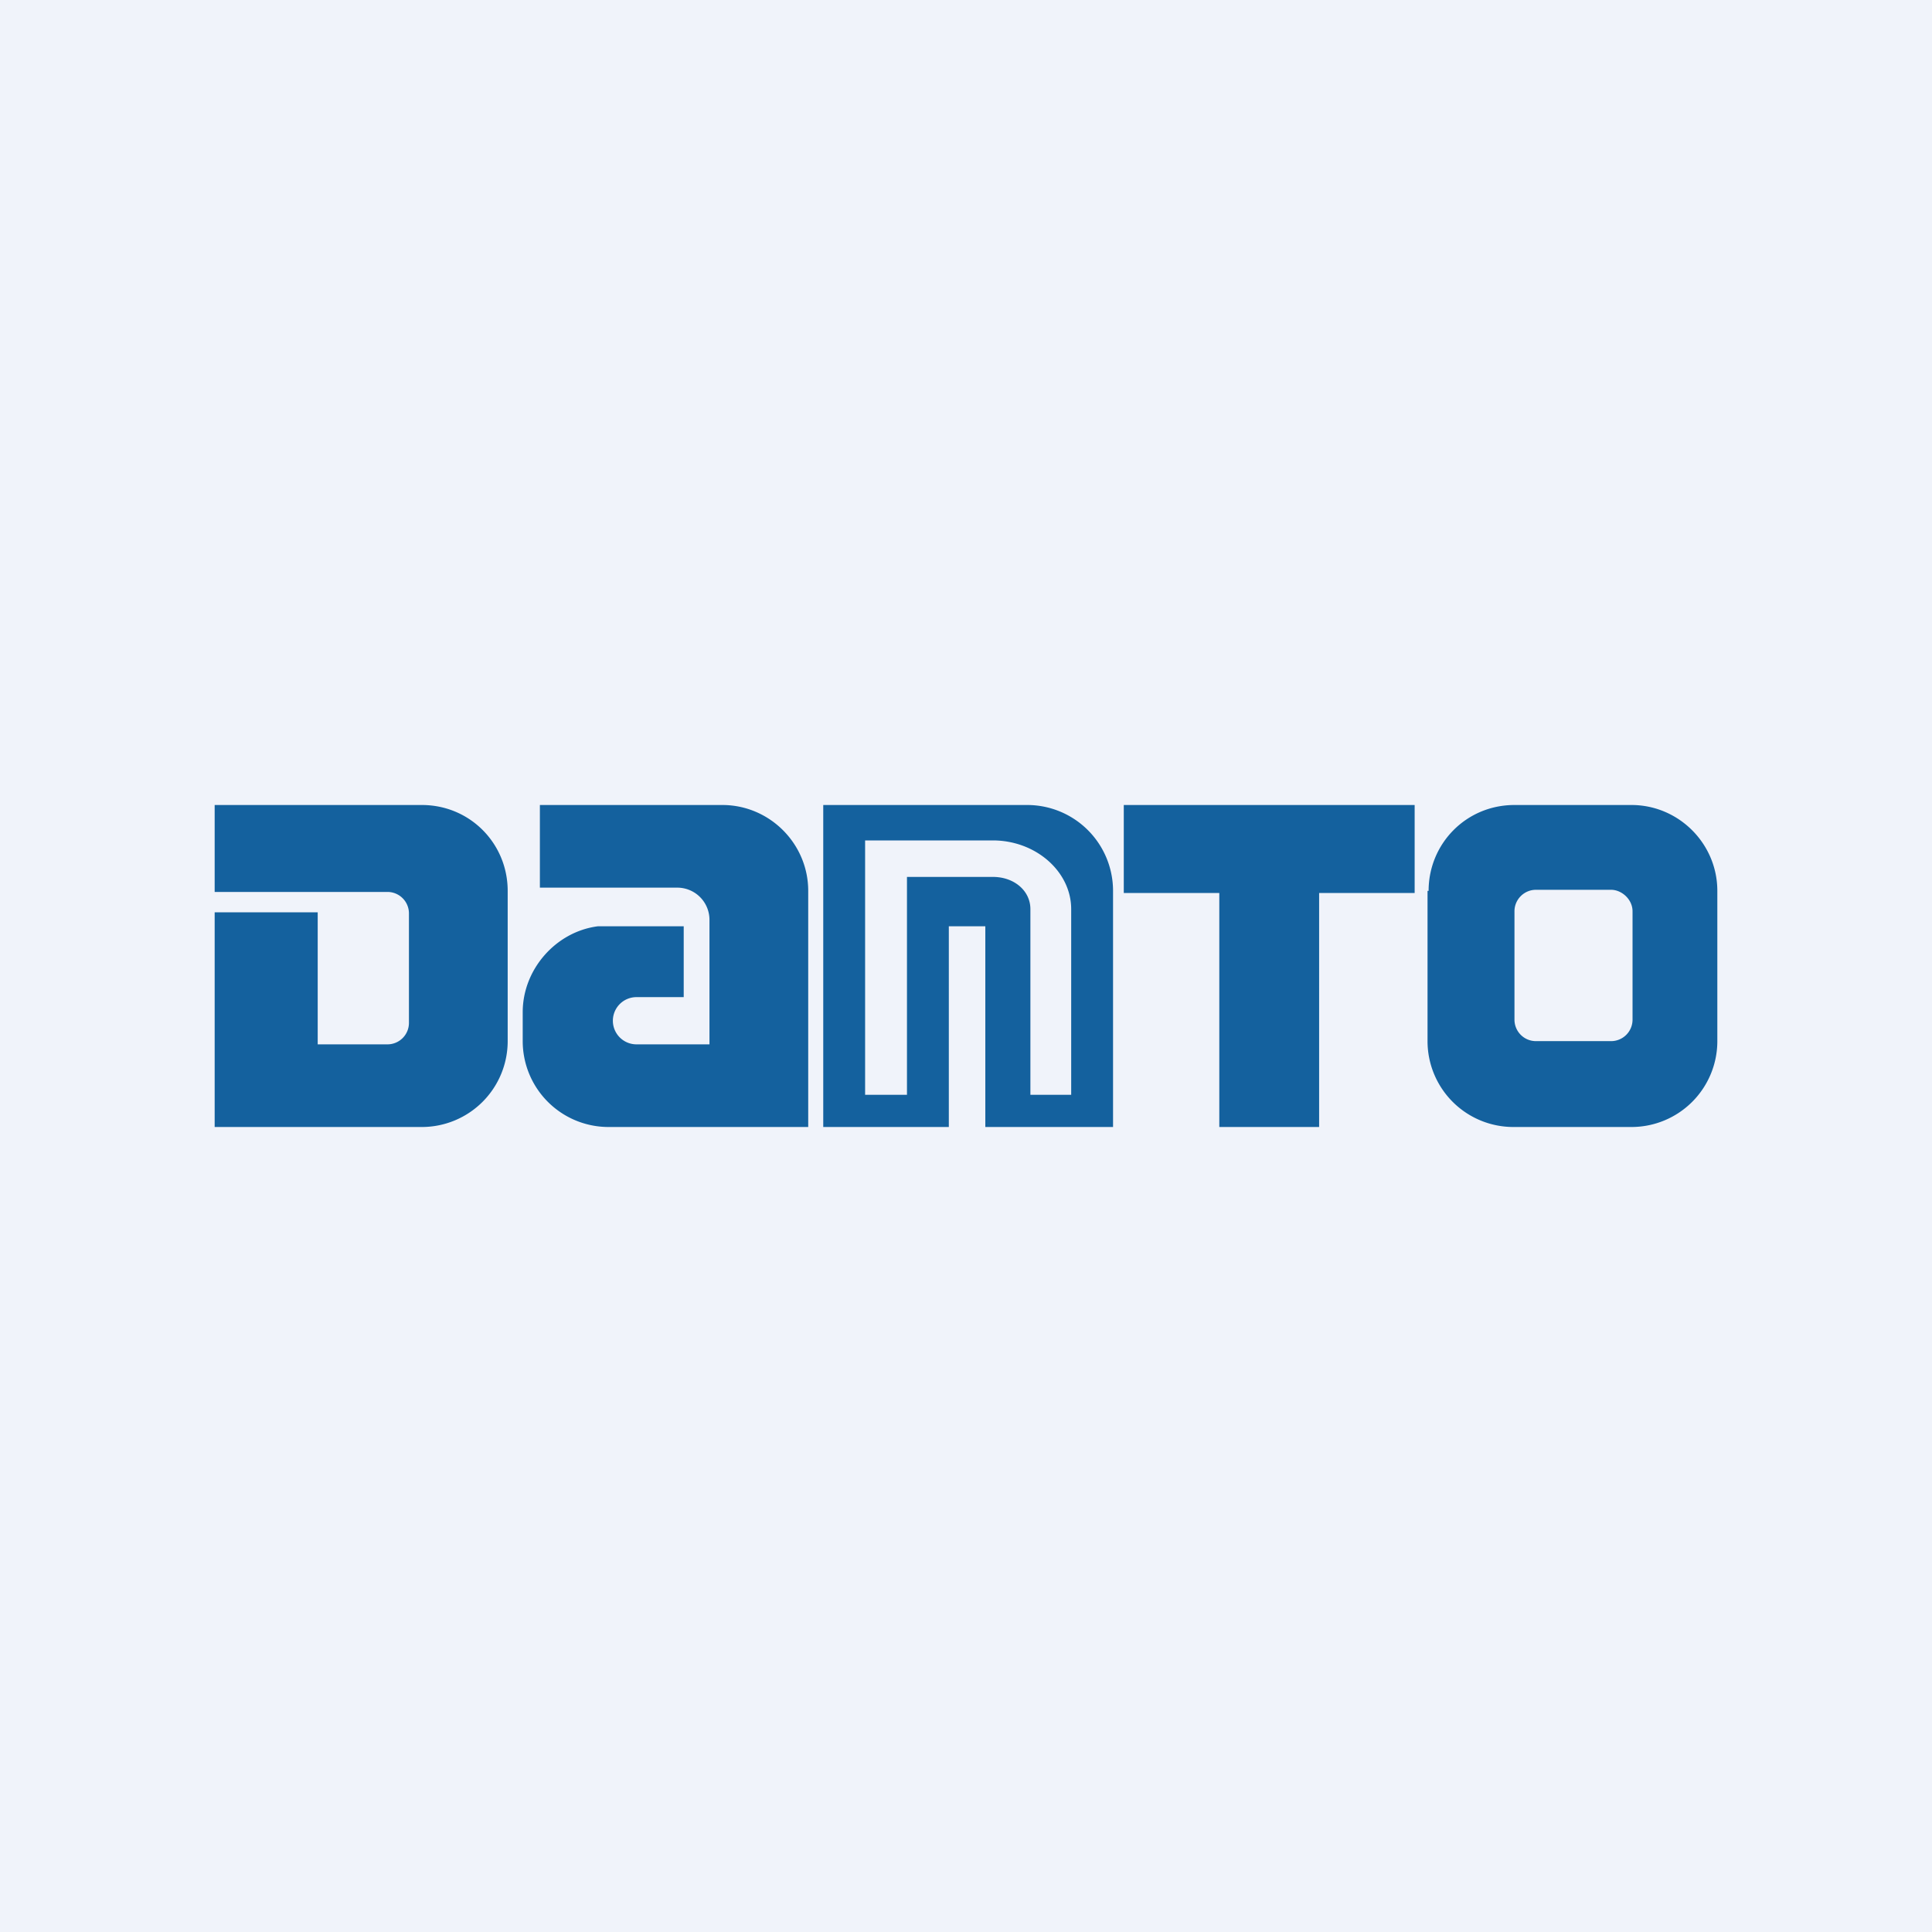 <!-- by TradingView --><svg xmlns="http://www.w3.org/2000/svg" width="18" height="18"><path fill="#F0F3FA" d="M0 0h18v18H0z"/><path fill-rule="evenodd" d="M2 7.5h1.93c.45 0 .8.36.8.8v1.4a.8.8 0 01-.8.8H2v-2h.96v1.23h.65a.2.2 0 00.2-.2V8.51a.2.2 0 00-.2-.2H2V7.5zm3.03 0h1.7c.44 0 .8.36.8.8v2.2H5.67a.8.8 0 01-.8-.8v-.27c0-.4.31-.75.7-.8h.8v.66h-.44a.22.22 0 100 .44h.68V8.57a.3.3 0 00-.3-.3H5.03v.36V7.5zm4.54 0h-1.9v3h1.17V8.63h.34v1.87h1.19V8.3a.8.8 0 00-.8-.8zm-1.5.33h1.18c.4 0 .73.29.73.64v1.73H9.6V8.47c0-.17-.15-.3-.35-.3h-.8v2.03h-.39V7.83zm5.11-.33h-2.71v.82h.89v2.18h.93V8.32h.89V7.5zm.13.8c0-.44.35-.8.8-.8h1.09c.44 0 .8.36.8.8v1.4a.8.8 0 01-.8.8h-1.1a.8.8 0 01-.8-.8V8.3zm.8.19c0-.11.09-.2.2-.2h.7c.1 0 .2.09.2.2V9.5a.2.2 0 01-.2.2h-.7a.2.2 0 01-.2-.2v-1z" fill="#14619E"/></svg>